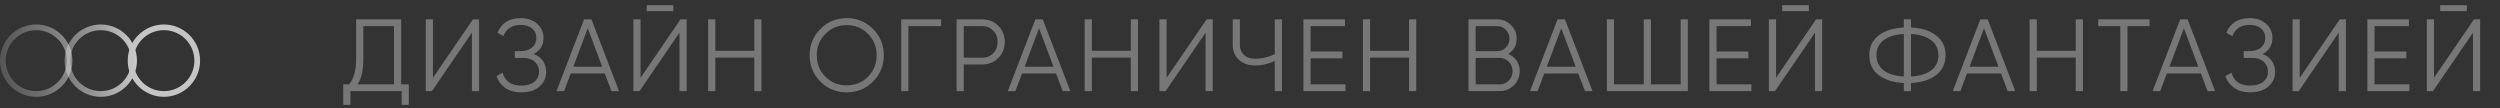 <?xml version="1.0" encoding="UTF-8"?> <svg xmlns="http://www.w3.org/2000/svg" width="439" height="19" viewBox="0 0 439 19" fill="none"><rect x="0" y="0" width="439" height="19" fill="#333333" stroke="none"/><path d="M70.44 3.4V14.812H71.79V18.412H70.53V16H61.53V18.412H60.27V14.812H61.296C62.124 13.84 62.538 12.34 62.538 10.312V3.4H70.44ZM62.79 14.812H69.18V4.588H63.798V10.348C63.798 12.328 63.462 13.816 62.79 14.812ZM84.128 16H82.868V5.74L75.848 16H74.768V3.4H76.028V13.66L83.048 3.4H84.128V16ZM93.716 9.484C94.412 9.748 94.952 10.15 95.336 10.69C95.72 11.23 95.912 11.866 95.912 12.598C95.912 13.654 95.516 14.524 94.724 15.208C93.944 15.88 92.888 16.216 91.556 16.216C90.404 16.216 89.462 15.958 88.73 15.442C87.998 14.926 87.482 14.236 87.182 13.372L88.262 12.76C88.43 13.444 88.784 13.996 89.324 14.416C89.864 14.824 90.608 15.028 91.556 15.028C92.516 15.028 93.272 14.806 93.824 14.362C94.376 13.918 94.652 13.33 94.652 12.598C94.652 11.866 94.4 11.278 93.896 10.834C93.392 10.39 92.708 10.168 91.844 10.168H90.404V8.98H91.394C92.246 8.98 92.924 8.77 93.428 8.35C93.932 7.918 94.184 7.354 94.184 6.658C94.184 5.974 93.938 5.422 93.446 5.002C92.954 4.582 92.294 4.372 91.466 4.372C89.918 4.372 88.898 5.032 88.406 6.352L87.362 5.74C88.058 4.036 89.426 3.184 91.466 3.184C92.642 3.184 93.602 3.52 94.346 4.192C95.078 4.852 95.444 5.68 95.444 6.676C95.444 7.936 94.868 8.872 93.716 9.484ZM108.7 16H107.368L106.198 12.904H100.222L99.052 16H97.72L102.562 3.4H103.858L108.7 16ZM103.21 4.966L100.672 11.716H105.748L103.21 4.966ZM118.238 1.96H113.558V0.916H118.238V1.96ZM120.578 16H119.318V5.74L112.298 16H111.218V3.4H112.478V13.66L119.498 3.4H120.578V16ZM132.452 8.926V3.4H133.712V16H132.452V10.114H125.612V16H124.352V3.4H125.612V8.926H132.452ZM153.308 14.326C152.048 15.586 150.506 16.216 148.682 16.216C146.858 16.216 145.316 15.586 144.056 14.326C142.796 13.042 142.166 11.5 142.166 9.7C142.166 7.888 142.796 6.352 144.056 5.092C145.316 3.82 146.858 3.184 148.682 3.184C150.506 3.184 152.048 3.82 153.308 5.092C154.568 6.352 155.198 7.888 155.198 9.7C155.198 11.5 154.568 13.042 153.308 14.326ZM143.426 9.7C143.426 11.188 143.93 12.442 144.938 13.462C145.946 14.482 147.194 14.992 148.682 14.992C150.17 14.992 151.418 14.482 152.426 13.462C153.434 12.442 153.938 11.188 153.938 9.7C153.938 8.224 153.434 6.976 152.426 5.956C151.418 4.924 150.17 4.408 148.682 4.408C147.194 4.408 145.946 4.924 144.938 5.956C143.93 6.976 143.426 8.224 143.426 9.7ZM158.253 3.4H165.273V4.588H159.513V16H158.253V3.4ZM167.977 3.4H172.477C173.605 3.4 174.547 3.778 175.303 4.534C176.059 5.29 176.437 6.232 176.437 7.36C176.437 8.488 176.059 9.43 175.303 10.186C174.547 10.942 173.605 11.32 172.477 11.32H169.237V16H167.977V3.4ZM169.237 10.132H172.477C173.257 10.132 173.899 9.874 174.403 9.358C174.919 8.842 175.177 8.176 175.177 7.36C175.177 6.556 174.919 5.896 174.403 5.38C173.899 4.852 173.257 4.588 172.477 4.588H169.237V10.132ZM187.949 16H186.617L185.447 12.904H179.471L178.301 16H176.969L181.811 3.4H183.107L187.949 16ZM182.459 4.966L179.921 11.716H184.997L182.459 4.966ZM198.567 8.926V3.4H199.827V16H198.567V10.114H191.727V16H190.467V3.4H191.727V8.926H198.567ZM212.961 16H211.701V5.74L204.681 16H203.601V3.4H204.861V13.66L211.881 3.4H212.961V16ZM223.846 9.502V3.4H225.106V16H223.846V10.69C222.754 11.23 221.614 11.5 220.426 11.5C219.238 11.5 218.278 11.164 217.546 10.492C216.826 9.82 216.466 8.956 216.466 7.9V3.4H217.726V7.9C217.726 8.632 217.966 9.22 218.446 9.664C218.926 10.096 219.586 10.312 220.426 10.312C221.614 10.312 222.754 10.042 223.846 9.502ZM230.146 10.24V14.812H236.266V16H228.886V3.4H236.176V4.588H230.146V9.052H235.726V10.24H230.146ZM247.431 8.926V3.4H248.691V16H247.431V10.114H240.591V16H239.331V3.4H240.591V8.926H247.431ZM264.849 9.466C265.473 9.73 265.965 10.132 266.325 10.672C266.685 11.212 266.865 11.818 266.865 12.49C266.865 13.462 266.523 14.29 265.839 14.974C265.155 15.658 264.327 16 263.355 16H257.865V3.4H262.941C263.865 3.4 264.663 3.736 265.335 4.408C265.995 5.068 266.325 5.86 266.325 6.784C266.325 7.96 265.833 8.854 264.849 9.466ZM262.941 4.588H259.125V8.98H262.941C263.517 8.98 264.015 8.77 264.435 8.35C264.855 7.906 265.065 7.384 265.065 6.784C265.065 6.196 264.855 5.68 264.435 5.236C264.015 4.804 263.517 4.588 262.941 4.588ZM259.125 14.812H263.355C263.979 14.812 264.507 14.59 264.939 14.146C265.383 13.702 265.605 13.15 265.605 12.49C265.605 11.842 265.383 11.296 264.939 10.852C264.507 10.396 263.979 10.168 263.355 10.168H259.125V14.812ZM279.647 16H278.315L277.145 12.904H271.169L269.999 16H268.667L273.509 3.4H274.805L279.647 16ZM274.157 4.966L271.619 11.716H276.695L274.157 4.966ZM295.125 14.812V3.4H296.385V16H282.165V3.4H283.425V14.812H288.645V3.4H289.905V14.812H295.125ZM301.429 10.24V14.812H307.549V16H300.169V3.4H307.459V4.588H301.429V9.052H307.009V10.24H301.429ZM317.633 1.96H312.953V0.916H317.633V1.96ZM319.973 16H318.713V5.74L311.693 16H310.613V3.4H311.873V13.66L318.893 3.4H319.973V16ZM335.574 14.578V16H334.314V14.578C332.478 14.482 331.008 14.02 329.904 13.192C328.8 12.34 328.248 11.176 328.248 9.7C328.248 8.224 328.8 7.06 329.904 6.208C331.008 5.38 332.478 4.918 334.314 4.822V3.4H335.574V4.822C337.422 4.918 338.886 5.38 339.966 6.208C341.082 7.06 341.64 8.224 341.64 9.7C341.64 11.188 341.082 12.352 339.966 13.192C338.886 14.02 337.422 14.482 335.574 14.578ZM334.314 13.426V5.974C332.814 6.046 331.638 6.406 330.786 7.054C329.934 7.69 329.508 8.572 329.508 9.7C329.508 10.828 329.934 11.716 330.786 12.364C331.638 13 332.814 13.354 334.314 13.426ZM335.574 5.974V13.426C337.074 13.354 338.25 13 339.102 12.364C339.954 11.716 340.38 10.828 340.38 9.7C340.38 8.572 339.954 7.69 339.102 7.054C338.25 6.406 337.074 6.046 335.574 5.974ZM353.883 16H352.551L351.381 12.904H345.405L344.235 16H342.903L347.745 3.4H349.041L353.883 16ZM348.393 4.966L345.855 11.716H350.931L348.393 4.966ZM364.501 8.926V3.4H365.761V16H364.501V10.114H357.661V16H356.401V3.4H357.661V8.926H364.501ZM368.455 3.4H377.455V4.588H373.585V16H372.325V4.588H368.455V3.4ZM388.98 16H387.648L386.478 12.904H380.502L379.332 16H378L382.842 3.4H384.138L388.98 16ZM383.49 4.966L380.952 11.716H386.028L383.49 4.966ZM397.311 9.484C398.007 9.748 398.547 10.15 398.931 10.69C399.315 11.23 399.507 11.866 399.507 12.598C399.507 13.654 399.111 14.524 398.319 15.208C397.539 15.88 396.483 16.216 395.151 16.216C393.999 16.216 393.057 15.958 392.325 15.442C391.593 14.926 391.077 14.236 390.777 13.372L391.857 12.76C392.025 13.444 392.379 13.996 392.919 14.416C393.459 14.824 394.203 15.028 395.151 15.028C396.111 15.028 396.867 14.806 397.419 14.362C397.971 13.918 398.247 13.33 398.247 12.598C398.247 11.866 397.995 11.278 397.491 10.834C396.987 10.39 396.303 10.168 395.439 10.168H393.999V8.98H394.989C395.841 8.98 396.519 8.77 397.023 8.35C397.527 7.918 397.779 7.354 397.779 6.658C397.779 5.974 397.533 5.422 397.041 5.002C396.549 4.582 395.889 4.372 395.061 4.372C393.513 4.372 392.493 5.032 392.001 6.352L390.957 5.74C391.653 4.036 393.021 3.184 395.061 3.184C396.237 3.184 397.197 3.52 397.941 4.192C398.673 4.852 399.039 5.68 399.039 6.676C399.039 7.936 398.463 8.872 397.311 9.484ZM411.935 16H410.675V5.74L403.655 16H402.575V3.4H403.835V13.66L410.855 3.4H411.935V16ZM416.97 10.24V14.812H423.09V16H415.71V3.4H423V4.588H416.97V9.052H422.55V10.24H416.97ZM433.174 1.96H428.494V0.916H433.174V1.96ZM435.514 16H434.254V5.74L427.234 16H426.154V3.4H427.414V13.66L434.434 3.4H435.514V16Z" fill="#777777"></path><path d="M23.547 10.649C23.547 13.88 20.926 16.5 17.693 16.5C14.459 16.5 11.838 13.88 11.838 10.649C11.838 7.418 14.459 4.799 17.693 4.799C20.926 4.799 23.547 7.418 23.547 10.649Z" stroke="url(#paint0_linear_68_178)" stroke-opacity="0.8"></path><path d="M12.208 10.649C12.208 13.88 9.588 16.5 6.354 16.5C3.121 16.5 0.5 13.88 0.5 10.649C0.5 7.418 3.121 4.799 6.354 4.799C9.588 4.799 12.208 7.418 12.208 10.649Z" stroke="url(#paint1_linear_68_178)" stroke-opacity="0.5"></path><path d="M34.635 10.649C34.635 13.88 32.015 16.5 28.781 16.5C25.548 16.5 22.927 13.88 22.927 10.649C22.927 7.418 25.548 4.799 28.781 4.799C32.015 4.799 34.635 7.418 34.635 10.649Z" stroke="#C5C5C5"></path><defs><linearGradient id="paint0_linear_68_178" x1="25.5" y1="11" x2="-21.5" y2="13" gradientUnits="userSpaceOnUse"><stop stop-color="white"></stop><stop offset="1" stop-opacity="0"></stop></linearGradient><linearGradient id="paint1_linear_68_178" x1="15" y1="11" x2="-25.5" y2="14.5" gradientUnits="userSpaceOnUse"><stop stop-color="white"></stop><stop offset="1" stop-opacity="0"></stop></linearGradient></defs></svg> 